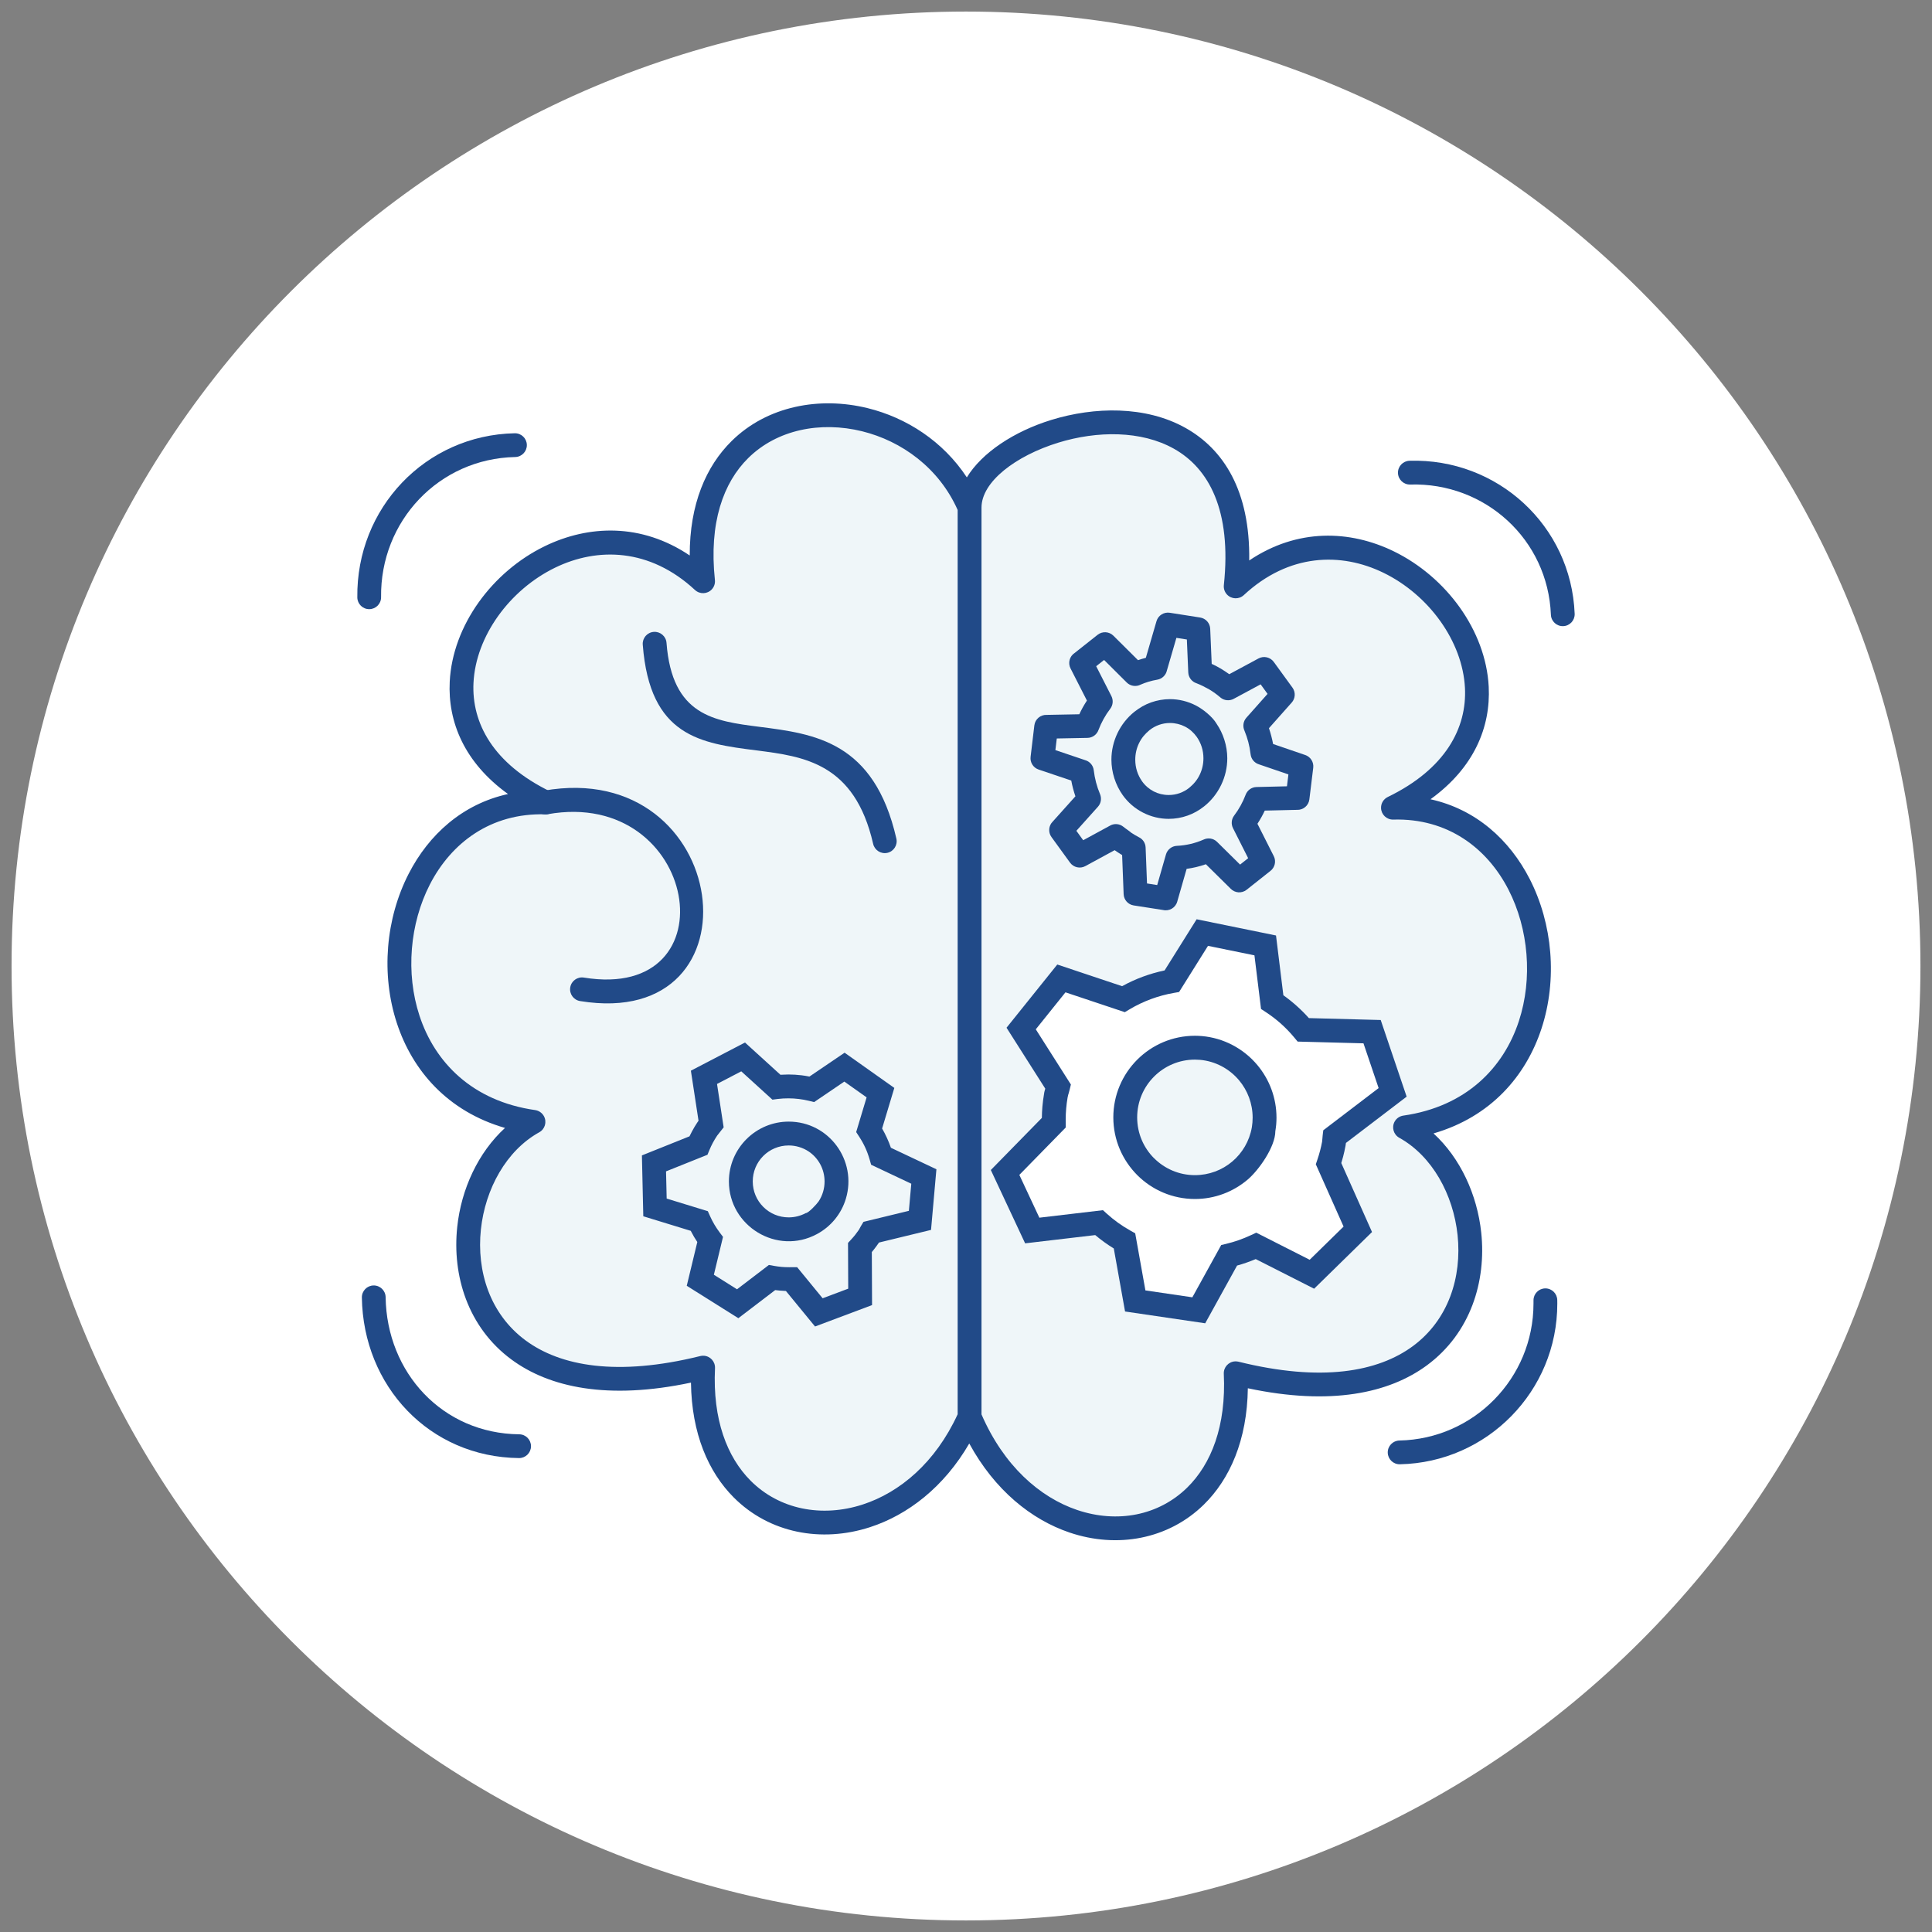 <svg xmlns="http://www.w3.org/2000/svg" fill="none" viewBox="0 0 162 162" height="162" width="162">
<rect x="0" y="0" width="162" height="162" fill="#808080" stroke="none"/>
<g clip-path="url(#clip0_3318_5814)">
<path fill="white" d="M161.031 81C161.031 36.8 125.2 0.969 81 0.969C36.8 0.969 0.969 36.8 0.969 81C0.969 125.2 36.8 161.031 81 161.031C125.2 161.031 161.031 125.2 161.031 81Z"></path>
<path fill="#EFF6F9" d="M81.3 42.563V118.795C75.417 132.013 58.198 130.323 58.958 114.675C36.239 120.298 35.661 99.093 44.736 94.071C28.302 91.73 30.947 66.865 45.752 67.287C28.556 58.979 46.661 37.338 58.954 48.74C57.117 31.515 76.517 31.258 81.3 42.563ZM81.3 42.563V118.795C87.166 132.719 104.37 130.773 103.613 115.149C126.313 120.777 126.867 99.552 117.813 94.531C134.22 92.189 131.589 67.304 116.798 67.727C133.972 59.412 115.887 37.764 103.613 49.171C105.803 28.589 81.3 35.267 81.3 42.563Z" clip-rule="evenodd" fill-rule="evenodd"></path>
<path fill="#214A88" d="M82.3 42.563V118.6C84.167 122.902 87.174 125.547 90.319 126.613C91.996 127.181 93.711 127.3 95.302 126.981C96.877 126.664 98.343 125.914 99.54 124.744C101.562 122.767 102.828 119.57 102.617 115.196C102.591 114.646 103.016 114.178 103.566 114.152C103.664 114.148 103.76 114.158 103.851 114.18C110.822 115.908 115.552 115.026 118.469 112.875C119.97 111.768 120.996 110.316 121.602 108.716C122.216 107.091 122.403 105.308 122.22 103.567C121.859 100.153 120.084 96.93 117.328 95.402C116.847 95.134 116.674 94.527 116.942 94.046C117.099 93.763 117.375 93.587 117.673 93.544C122.939 92.791 126.079 89.533 127.36 85.619C127.946 83.83 128.149 81.898 127.995 79.999C127.841 78.099 127.33 76.241 126.489 74.602C124.702 71.12 121.398 68.593 116.825 68.723C116.276 68.738 115.817 68.304 115.802 67.754C115.791 67.349 116.023 66.994 116.365 66.829C121.216 64.48 123.009 61.03 122.838 57.679C122.737 55.719 121.979 53.774 120.775 52.086C119.56 50.382 117.896 48.947 116 48.025C112.456 46.301 108.075 46.386 104.293 49.901C103.89 50.276 103.258 50.254 102.883 49.85C102.678 49.63 102.592 49.342 102.621 49.065C103.291 42.771 101.347 39.262 98.437 37.628C97.055 36.852 95.447 36.479 93.791 36.419C92.096 36.357 90.354 36.621 88.746 37.115C85.169 38.216 82.3 40.394 82.3 42.563ZM80.3 118.587V42.761C78.74 39.251 75.626 36.983 72.277 36.16C70.55 35.736 68.764 35.696 67.105 36.069C65.47 36.437 63.954 37.209 62.74 38.409C60.656 40.468 59.433 43.826 59.946 48.635C59.976 48.912 59.889 49.2 59.685 49.42C59.309 49.823 58.678 49.846 58.274 49.471C54.482 45.953 50.089 45.873 46.539 47.603C44.638 48.529 42.973 49.965 41.759 51.667C40.557 53.355 39.8 55.298 39.703 57.254C39.536 60.6 41.333 64.044 46.186 66.389C46.527 66.555 46.759 66.91 46.748 67.314C46.734 67.864 46.275 68.298 45.725 68.283C41.143 68.153 37.833 70.681 36.044 74.165C35.203 75.803 34.692 77.659 34.538 79.557C34.384 81.452 34.588 83.381 35.175 85.169C36.457 89.078 39.602 92.331 44.877 93.082C45.175 93.128 45.45 93.306 45.607 93.59C45.872 94.072 45.698 94.677 45.217 94.942C42.461 96.467 40.685 99.684 40.323 103.094C40.139 104.831 40.325 106.611 40.938 108.233C41.544 109.834 42.57 111.286 44.072 112.395C46.992 114.549 51.731 115.436 58.72 113.706C58.811 113.684 58.907 113.674 59.005 113.679C59.555 113.704 59.98 114.172 59.954 114.722C59.745 119.037 60.972 122.187 62.944 124.162C64.147 125.367 65.635 126.141 67.244 126.477C68.869 126.817 70.622 126.711 72.334 126.156C75.458 125.143 78.442 122.631 80.3 118.587ZM81.274 121.037C79.153 124.694 76.121 127.027 72.951 128.055C70.908 128.718 68.803 128.841 66.838 128.43C64.856 128.016 63.019 127.059 61.53 125.568C59.397 123.432 57.994 120.21 57.938 115.933C50.965 117.412 46.059 116.339 42.885 113.996C41.056 112.646 39.806 110.881 39.071 108.936C38.345 107.014 38.123 104.919 38.339 102.883C38.677 99.697 40.099 96.633 42.345 94.579C37.542 93.189 34.586 89.781 33.276 85.787C32.605 83.743 32.371 81.548 32.545 79.4C32.719 77.253 33.305 75.14 34.271 73.259C35.953 69.983 38.777 67.421 42.598 66.58C38.934 63.94 37.543 60.525 37.71 57.16C37.827 54.807 38.719 52.497 40.134 50.51C41.539 48.539 43.465 46.877 45.663 45.806C49.344 44.012 53.779 43.845 57.834 46.578C57.822 42.265 59.208 39.096 61.342 36.987C62.831 35.515 64.679 34.571 66.667 34.124C68.63 33.682 70.731 33.726 72.753 34.223C76.01 35.023 79.08 37.004 81.07 40.029C82.335 37.956 85.025 36.174 88.16 35.209C89.97 34.652 91.938 34.356 93.861 34.426C95.823 34.497 97.743 34.948 99.413 35.886C102.586 37.667 104.836 41.138 104.748 46.996C108.786 44.279 113.199 44.444 116.867 46.228C119.067 47.299 120.995 48.96 122.4 50.93C123.816 52.915 124.71 55.226 124.83 57.578C125.002 60.95 123.613 64.373 119.948 67.019C123.762 67.86 126.582 70.421 128.262 73.695C129.228 75.578 129.813 77.693 129.988 79.842C130.163 81.993 129.929 84.19 129.259 86.237C127.95 90.234 124.999 93.647 120.202 95.039C122.445 97.095 123.866 100.168 124.204 103.364C124.419 105.4 124.196 107.496 123.469 109.419C122.732 111.365 121.481 113.133 119.649 114.484C116.482 116.819 111.589 117.886 104.633 116.407C104.575 120.753 103.124 124.029 100.931 126.174C99.454 127.617 97.644 128.542 95.693 128.934C93.756 129.323 91.687 129.184 89.678 128.503C86.471 127.416 83.402 124.946 81.274 121.037Z"></path>
<path fill="#214A88" d="M75.161 70.314C75.284 70.852 74.948 71.387 74.411 71.51C73.874 71.633 73.338 71.297 73.215 70.76C71.663 63.971 67.392 63.427 63.423 62.921C58.781 62.329 54.482 61.781 53.896 54.054C53.855 53.504 54.268 53.025 54.818 52.984C55.368 52.943 55.848 53.356 55.888 53.906C56.352 60.01 59.872 60.459 63.673 60.944C68.309 61.535 73.299 62.172 75.161 70.314Z"></path>
<path fill="#214A88" d="M45.924 68.272C45.38 68.367 44.862 68.003 44.767 67.459C44.673 66.916 45.037 66.397 45.58 66.302C61.357 63.495 64.191 86.478 48.639 83.94C48.095 83.851 47.726 83.338 47.815 82.795C47.903 82.251 48.416 81.882 48.959 81.971C61.512 84.018 58.577 66.021 45.924 68.272Z"></path>
<path fill="#214A88" d="M30.343 108.795C30.336 108.245 30.777 107.793 31.327 107.787C31.877 107.78 32.329 108.221 32.335 108.771C32.427 115.102 37.107 120.2 43.537 120.268C44.087 120.272 44.529 120.723 44.525 121.272C44.521 121.822 44.071 122.265 43.521 122.261C35.998 122.181 30.451 116.218 30.343 108.795Z"></path>
<path fill="#214A88" d="M31.954 50.071C31.961 50.621 31.52 51.073 30.97 51.079C30.42 51.086 29.968 50.645 29.962 50.095C29.869 42.626 35.658 36.485 43.161 36.329C43.711 36.318 44.166 36.756 44.177 37.306C44.187 37.855 43.75 38.311 43.2 38.322C36.796 38.455 31.874 43.701 31.954 50.071Z"></path>
<path fill="#214A88" d="M128.586 109.037C128.582 108.487 129.024 108.037 129.574 108.033C130.124 108.028 130.574 108.471 130.578 109.021L130.581 109.304C130.589 116.638 124.709 122.63 117.38 122.781C116.83 122.792 116.375 122.355 116.364 121.805C116.353 121.255 116.791 120.799 117.341 120.789C123.59 120.66 128.585 115.554 128.585 109.304L128.586 109.037Z"></path>
<path fill="#214A88" d="M132.037 51.468C132.058 52.018 131.629 52.482 131.079 52.503C130.529 52.524 130.065 52.096 130.044 51.546C129.795 45.236 124.529 40.441 118.244 40.629C117.694 40.644 117.236 40.21 117.221 39.66C117.206 39.11 117.64 38.651 118.19 38.636C125.559 38.415 131.744 44.076 132.037 51.468Z"></path>
<path fill="white" d="M111.9 95.313C111.876 95.508 111.877 95.702 111.842 95.898C111.738 96.466 111.588 97.03 111.402 97.578L113.852 103.078L110.004 106.846L105.322 104.471C104.599 104.808 103.837 105.077 103.061 105.263L100.519 109.87L95.191 109.086L94.291 104.056C93.525 103.626 92.806 103.109 92.154 102.52L86.554 103.18L84.277 98.312L88.362 94.139C88.361 94.054 88.36 93.962 88.36 93.874C88.36 93.198 88.42 92.518 88.535 91.854C88.58 91.6 88.666 91.366 88.726 91.118L85.626 86.243L88.998 82.042L94.198 83.78C95.447 83.033 96.828 82.52 98.263 82.272L100.815 78.197L106.09 79.274L106.674 84.022C107.655 84.663 108.537 85.452 109.285 86.353L115.051 86.506L116.774 91.596L111.9 95.313ZM101.185 87.935C100.859 87.879 100.527 87.85 100.196 87.85C96.97 87.85 94.353 90.467 94.353 93.694C94.353 96.92 96.97 99.537 100.196 99.537C103.037 99.537 105.467 97.492 105.953 94.694C106.007 94.372 106.035 94.044 106.035 93.717C106.035 90.87 103.992 88.432 101.189 87.934L101.185 87.935Z" clip-rule="evenodd" fill-rule="evenodd"></path>
<path fill="#214A88" d="M110.882 95.488L110.908 95.196L110.958 94.776L115.599 91.238L114.329 87.484L108.808 87.338L108.52 86.99C108.177 86.577 107.802 86.189 107.401 85.831C107.013 85.484 106.586 85.158 106.127 84.858L105.739 84.603L105.186 80.106L101.291 79.311L98.867 83.181L98.43 83.257C97.777 83.369 97.134 83.544 96.51 83.775C95.876 84.011 95.272 84.299 94.71 84.636L94.316 84.871L89.341 83.208L86.852 86.309L89.795 90.938L89.695 91.353C89.649 91.54 89.629 91.605 89.609 91.679C89.591 91.695 89.527 91.984 89.519 92.026C89.468 92.322 89.428 92.633 89.4 92.951C89.374 93.257 89.36 93.567 89.36 93.874L89.362 94.543L85.473 98.516L87.151 102.104L92.484 101.475L92.822 101.782C93.116 102.047 93.431 102.301 93.763 102.54C94.078 102.766 94.418 102.982 94.779 103.185L95.188 103.413L96.044 108.202L99.98 108.781L102.399 104.398L102.831 104.294C103.175 104.212 103.525 104.108 103.878 103.984C104.208 103.868 104.551 103.728 104.9 103.565L105.338 103.36L109.818 105.633L112.66 102.85L110.332 97.625L110.457 97.258C110.547 96.992 110.626 96.734 110.69 96.487C110.758 96.224 110.815 95.972 110.86 95.727L110.882 95.488ZM112.858 95.837L112.823 96.078C112.765 96.393 112.697 96.699 112.62 96.992L112.468 97.523L115.045 103.306L110.19 108.06L105.294 105.576C105.051 105.678 104.797 105.775 104.534 105.867C104.273 105.959 104.004 106.043 103.729 106.119L101.058 110.959L94.337 109.97L93.392 104.686C93.126 104.523 92.861 104.346 92.599 104.158C92.34 103.971 92.085 103.772 91.836 103.563L85.958 104.255L83.082 98.107L87.361 93.737C87.364 93.418 87.38 93.097 87.407 92.779C87.439 92.421 87.486 92.054 87.55 91.686C87.55 91.614 87.623 91.364 87.646 91.283L84.399 86.176L88.654 80.876L94.089 82.693C94.651 82.383 95.228 82.118 95.815 81.901C96.414 81.68 97.027 81.503 97.652 81.372L100.338 77.082L106.995 78.442L107.611 83.452C107.994 83.725 108.368 84.024 108.729 84.347C109.089 84.668 109.43 85.009 109.751 85.369L115.774 85.529L117.949 91.955L112.858 95.837ZM100.607 88.868C100.473 88.856 100.335 88.85 100.196 88.85C98.859 88.85 97.648 89.393 96.772 90.269C95.896 91.145 95.353 92.357 95.353 93.694C95.353 95.033 95.894 96.244 96.768 97.118H96.772C97.648 97.994 98.859 98.537 100.196 98.537C101.378 98.537 102.472 98.114 103.317 97.403C104.163 96.691 104.767 95.687 104.969 94.526C104.989 94.407 105.006 94.273 105.018 94.123C105.029 93.991 105.035 93.855 105.035 93.717C105.035 92.534 104.611 91.437 103.898 90.585C103.071 89.599 101.888 88.977 100.607 88.868ZM100.776 86.875C102.586 87.03 104.263 87.912 105.429 89.304C106.437 90.507 107.035 92.053 107.035 93.717C107.035 93.904 107.027 94.094 107.011 94.287C106.996 94.461 106.971 94.652 106.938 94.854C106.938 96.144 105.567 98.112 104.598 98.927C103.398 99.937 101.855 100.537 100.196 100.537C98.307 100.537 96.596 99.77 95.358 98.532C94.121 97.29 93.353 95.579 93.353 93.694C93.353 91.805 94.12 90.093 95.358 88.855C96.596 87.617 98.307 86.85 100.196 86.85C100.387 86.85 100.581 86.859 100.776 86.875Z"></path>
<path fill="#214A88" d="M106.537 73.018L104.531 74.608C104.121 74.934 103.532 74.885 103.181 74.508L101.113 72.467C100.842 72.562 100.569 72.642 100.294 72.707C100.034 72.769 99.769 72.817 99.501 72.853L98.712 75.605C98.566 76.121 98.038 76.426 97.522 76.304L95.061 75.921C94.581 75.847 94.234 75.441 94.218 74.972L94.091 71.698L93.739 71.475L93.465 71.288L91.008 72.623C90.563 72.866 90.013 72.733 89.724 72.333L88.166 70.186C87.87 69.777 87.929 69.22 88.282 68.88L90.174 66.771C90.1 66.555 90.034 66.335 89.975 66.114C89.917 65.894 89.868 65.672 89.826 65.45L87.09 64.527C86.634 64.374 86.362 63.924 86.416 63.465L86.731 60.825C86.793 60.299 87.254 59.917 87.776 59.944L90.501 59.892C90.59 59.699 90.685 59.51 90.786 59.328C90.896 59.129 91.013 58.934 91.139 58.743L89.764 56.044C89.531 55.585 89.686 55.031 90.106 54.755L92.038 53.227C92.438 52.912 93.005 52.952 93.357 53.302L95.424 55.356L95.722 55.259L96.08 55.158L96.973 52.087C97.115 51.596 97.604 51.298 98.097 51.382L100.634 51.78C101.113 51.854 101.459 52.258 101.477 52.726L101.602 55.666C101.868 55.788 102.125 55.922 102.372 56.068C102.612 56.221 102.844 56.363 103.075 56.532L105.527 55.212C105.973 54.972 106.52 55.106 106.809 55.505L108.375 57.66C108.655 58.047 108.617 58.567 108.312 58.91L106.403 61.059C106.476 61.276 106.542 61.498 106.601 61.723C106.659 61.944 106.709 62.165 106.751 62.387L109.445 63.309C109.901 63.464 110.172 63.915 110.116 64.375L109.792 67.029C109.728 67.553 109.268 67.933 108.748 67.906L106.052 67.97C105.967 68.153 105.876 68.332 105.779 68.507C105.674 68.697 105.56 68.886 105.437 69.073L106.807 71.788C107.024 72.217 106.9 72.73 106.537 73.018ZM103.982 72.497L104.659 71.96L103.386 69.438C103.223 69.108 103.246 68.7 103.484 68.387C103.679 68.13 103.862 67.848 104.029 67.546C104.192 67.251 104.333 66.947 104.449 66.637C104.589 66.269 104.941 66.002 105.359 65.993L107.913 65.932L108.034 64.936L105.562 64.09C105.194 63.976 104.91 63.655 104.864 63.249C104.823 62.897 104.758 62.553 104.672 62.223C104.588 61.904 104.48 61.583 104.349 61.264C104.188 60.914 104.238 60.488 104.51 60.182L106.286 58.183L105.705 57.383L103.446 58.599C103.094 58.788 102.647 58.754 102.324 58.478C102.035 58.229 101.728 58.008 101.411 57.817C101.041 57.614 100.721 57.44 100.322 57.289C99.938 57.163 99.653 56.808 99.637 56.38L99.52 53.622L98.642 53.485L97.847 56.218C97.763 56.605 97.452 56.922 97.038 56.992C96.776 57.037 96.529 57.096 96.3 57.165C96.073 57.234 95.852 57.315 95.641 57.407C95.266 57.601 94.793 57.542 94.478 57.229L92.579 55.338L91.916 55.863L93.193 58.372C93.359 58.704 93.335 59.116 93.095 59.431C92.889 59.701 92.701 59.989 92.536 60.288C92.369 60.59 92.227 60.897 92.112 61.202C91.978 61.587 91.616 61.866 91.186 61.872L88.612 61.922L88.495 62.897L90.981 63.736C91.364 63.84 91.665 64.168 91.712 64.587C91.753 64.932 91.818 65.273 91.905 65.606C91.993 65.941 92.107 66.275 92.243 66.6C92.383 66.944 92.327 67.352 92.063 67.647L90.255 69.664L90.827 70.454L93.037 69.252C93.395 69.029 93.87 69.05 94.21 69.337C94.372 69.475 94.73 69.703 94.844 69.816C95.052 69.955 95.264 70.082 95.478 70.192C95.811 70.344 96.048 70.674 96.061 71.065L96.178 74.079L97.032 74.212L97.767 71.647C97.883 71.246 98.245 70.943 98.685 70.924C99.068 70.908 99.456 70.853 99.841 70.762C100.213 70.674 100.574 70.553 100.915 70.403C101.284 70.224 101.741 70.285 102.049 70.589L103.982 72.497Z"></path>
<path fill="#214A88" d="M102.007 60.679C102.29 61.093 102.51 61.549 102.662 62.026C102.824 62.535 102.909 63.062 102.909 63.587C102.909 64.361 102.73 65.121 102.399 65.812C102.066 66.508 101.566 67.144 100.958 67.621C100.541 67.954 100.075 68.213 99.582 68.388C99.075 68.568 98.538 68.662 97.998 68.662C97.24 68.662 96.499 68.477 95.835 68.135C95.172 67.794 94.588 67.299 94.145 66.678C93.838 66.245 93.6 65.766 93.439 65.26C93.277 64.751 93.193 64.223 93.193 63.699C93.193 62.925 93.371 62.166 93.702 61.474C94.032 60.786 94.513 60.171 95.118 59.685C95.563 59.34 95.987 59.087 96.519 58.898C97.027 58.718 97.563 58.624 98.103 58.624C98.861 58.624 99.602 58.81 100.266 59.151C100.866 59.459 101.661 60.091 102.007 60.679ZM100.764 62.628C100.67 62.333 100.529 62.048 100.347 61.786C100.073 61.414 99.774 61.137 99.36 60.924C98.981 60.73 98.551 60.624 98.103 60.624C97.786 60.624 97.474 60.678 97.184 60.781C96.899 60.883 96.631 61.03 96.393 61.219C96.004 61.543 95.719 61.875 95.499 62.334C95.3 62.749 95.193 63.215 95.193 63.699C95.193 64.034 95.243 64.358 95.338 64.658C95.434 64.962 95.58 65.254 95.77 65.522C96.027 65.881 96.362 66.167 96.741 66.362C97.119 66.556 97.55 66.662 97.998 66.662C98.316 66.662 98.627 66.608 98.917 66.505C99.202 66.403 99.47 66.256 99.707 66.068C100.097 65.741 100.381 65.415 100.602 64.953C100.801 64.537 100.909 64.071 100.909 63.587C100.909 63.252 100.859 62.928 100.764 62.628Z"></path>
<path fill="#EFF6F9" d="M77.465 98.65L77.139 102.329L73.046 103.323C72.976 103.439 72.924 103.561 72.846 103.675C72.623 104.004 72.374 104.317 72.105 104.61L72.123 108.745L68.66 110.045L66.372 107.255C66.315 107.256 66.253 107.257 66.195 107.257C65.705 107.257 65.213 107.212 64.731 107.126L61.855 109.32L58.721 107.351L59.545 103.937C59.183 103.454 58.874 102.93 58.627 102.38L54.92 101.244L54.837 97.551L58.562 96.058C58.762 95.572 59.012 95.106 59.304 94.668C59.404 94.521 59.52 94.397 59.627 94.259L59.027 90.334L62.312 88.624L65.1 91.16C65.434 91.118 65.772 91.097 66.109 91.097C66.771 91.097 67.432 91.179 68.074 91.337L70.808 89.481L73.828 91.619L72.881 94.768C73.322 95.443 73.66 96.182 73.882 96.956L77.465 98.65ZM68.349 95.715C67.692 95.281 66.921 95.048 66.134 95.048C63.916 95.048 62.119 96.846 62.119 99.063C62.119 101.28 63.916 103.078 66.134 103.078C67.478 103.078 68.733 102.405 69.477 101.286C69.91 100.628 70.141 99.856 70.141 99.069C70.141 97.722 69.469 96.463 68.35 95.714L68.349 95.715Z" clip-rule="evenodd" fill-rule="evenodd"></path>
<path fill="#214A88" d="M78.457 98.736L78.068 103.129L73.702 104.189L73.67 104.237C73.533 104.435 73.4 104.618 73.274 104.776L73.103 104.984L73.123 109.433L68.342 111.228L65.9 108.251C65.737 108.244 65.561 108.233 65.375 108.216L65.001 108.175L61.911 110.532L57.585 107.814L58.47 104.144C58.368 103.993 58.272 103.842 58.183 103.691V103.687C58.09 103.529 58.002 103.368 57.918 103.206L53.941 101.986L53.825 96.882L57.815 95.282L58.018 94.88C58.163 94.607 58.315 94.353 58.471 94.118L58.572 93.976L57.931 89.778L62.468 87.416L65.444 90.123L65.539 90.117C65.748 90.104 65.939 90.097 66.109 90.097C66.477 90.097 66.848 90.12 67.218 90.165C67.434 90.192 67.653 90.227 67.872 90.271L70.82 88.27L74.99 91.223L73.966 94.627C74.111 94.878 74.246 95.14 74.37 95.412C74.496 95.686 74.607 95.964 74.703 96.241L78.519 98.044L78.457 98.736ZM76.21 101.529L76.412 99.256L73.045 97.665L72.921 97.23C72.821 96.881 72.699 96.549 72.558 96.24C72.416 95.93 72.244 95.62 72.045 95.315L71.791 94.926L72.666 92.016L70.797 90.692L68.264 92.412L67.836 92.306C67.56 92.238 67.273 92.185 66.98 92.15C66.692 92.115 66.402 92.097 66.109 92.097C65.941 92.097 65.792 92.101 65.664 92.109C65.497 92.119 65.349 92.133 65.225 92.148L64.767 92.207L62.156 89.832L60.123 90.891L60.679 94.528L60.132 95.225C59.998 95.427 59.878 95.625 59.776 95.817C59.67 96.016 59.571 96.224 59.483 96.437L59.322 96.828L55.848 98.22L55.901 100.501L59.352 101.559L59.538 101.974C59.646 102.214 59.767 102.45 59.9 102.676C60.044 102.915 60.191 103.137 60.343 103.339L60.625 103.714L59.859 106.888L61.8 108.108L64.474 106.067L64.907 106.146C65.121 106.184 65.336 106.213 65.547 106.232C65.732 106.248 65.949 106.257 66.195 106.257L66.84 106.253L68.978 108.862L71.124 108.056L71.107 104.22L71.37 103.934C71.503 103.79 71.617 103.658 71.712 103.538C71.832 103.383 71.936 103.243 72.022 103.116L72.19 102.808L72.404 102.453L76.21 101.529ZM67.799 96.547C67.554 96.385 67.285 96.26 67.004 96.176C66.726 96.092 66.433 96.048 66.134 96.048C65.299 96.048 64.545 96.384 64.002 96.927C63.432 97.497 63.119 98.257 63.119 99.063C63.119 99.898 63.455 100.652 63.998 101.195C64.568 101.765 65.328 102.078 66.134 102.078C66.641 102.078 67.129 101.952 67.557 101.722C67.794 101.722 68.502 100.949 68.645 100.735C68.805 100.495 68.929 100.226 69.014 99.941C69.097 99.662 69.141 99.368 69.141 99.069C69.141 98.557 69.015 98.066 68.786 97.636C68.552 97.2 68.211 96.82 67.799 96.547ZM70.928 100.511C70.548 101.782 69.673 102.851 68.502 103.479C65.156 105.284 61.119 102.809 61.119 99.063C61.119 97.684 61.68 96.431 62.588 95.521C63.53 94.579 64.798 94.048 66.134 94.048C69.523 94.048 71.883 97.322 70.928 100.511Z"></path>
</g>
<defs>
<clipPath id="clip0_3318_5814">
<rect fill="white" height="162" width="162"></rect>
</clipPath>
</defs>
</svg>
